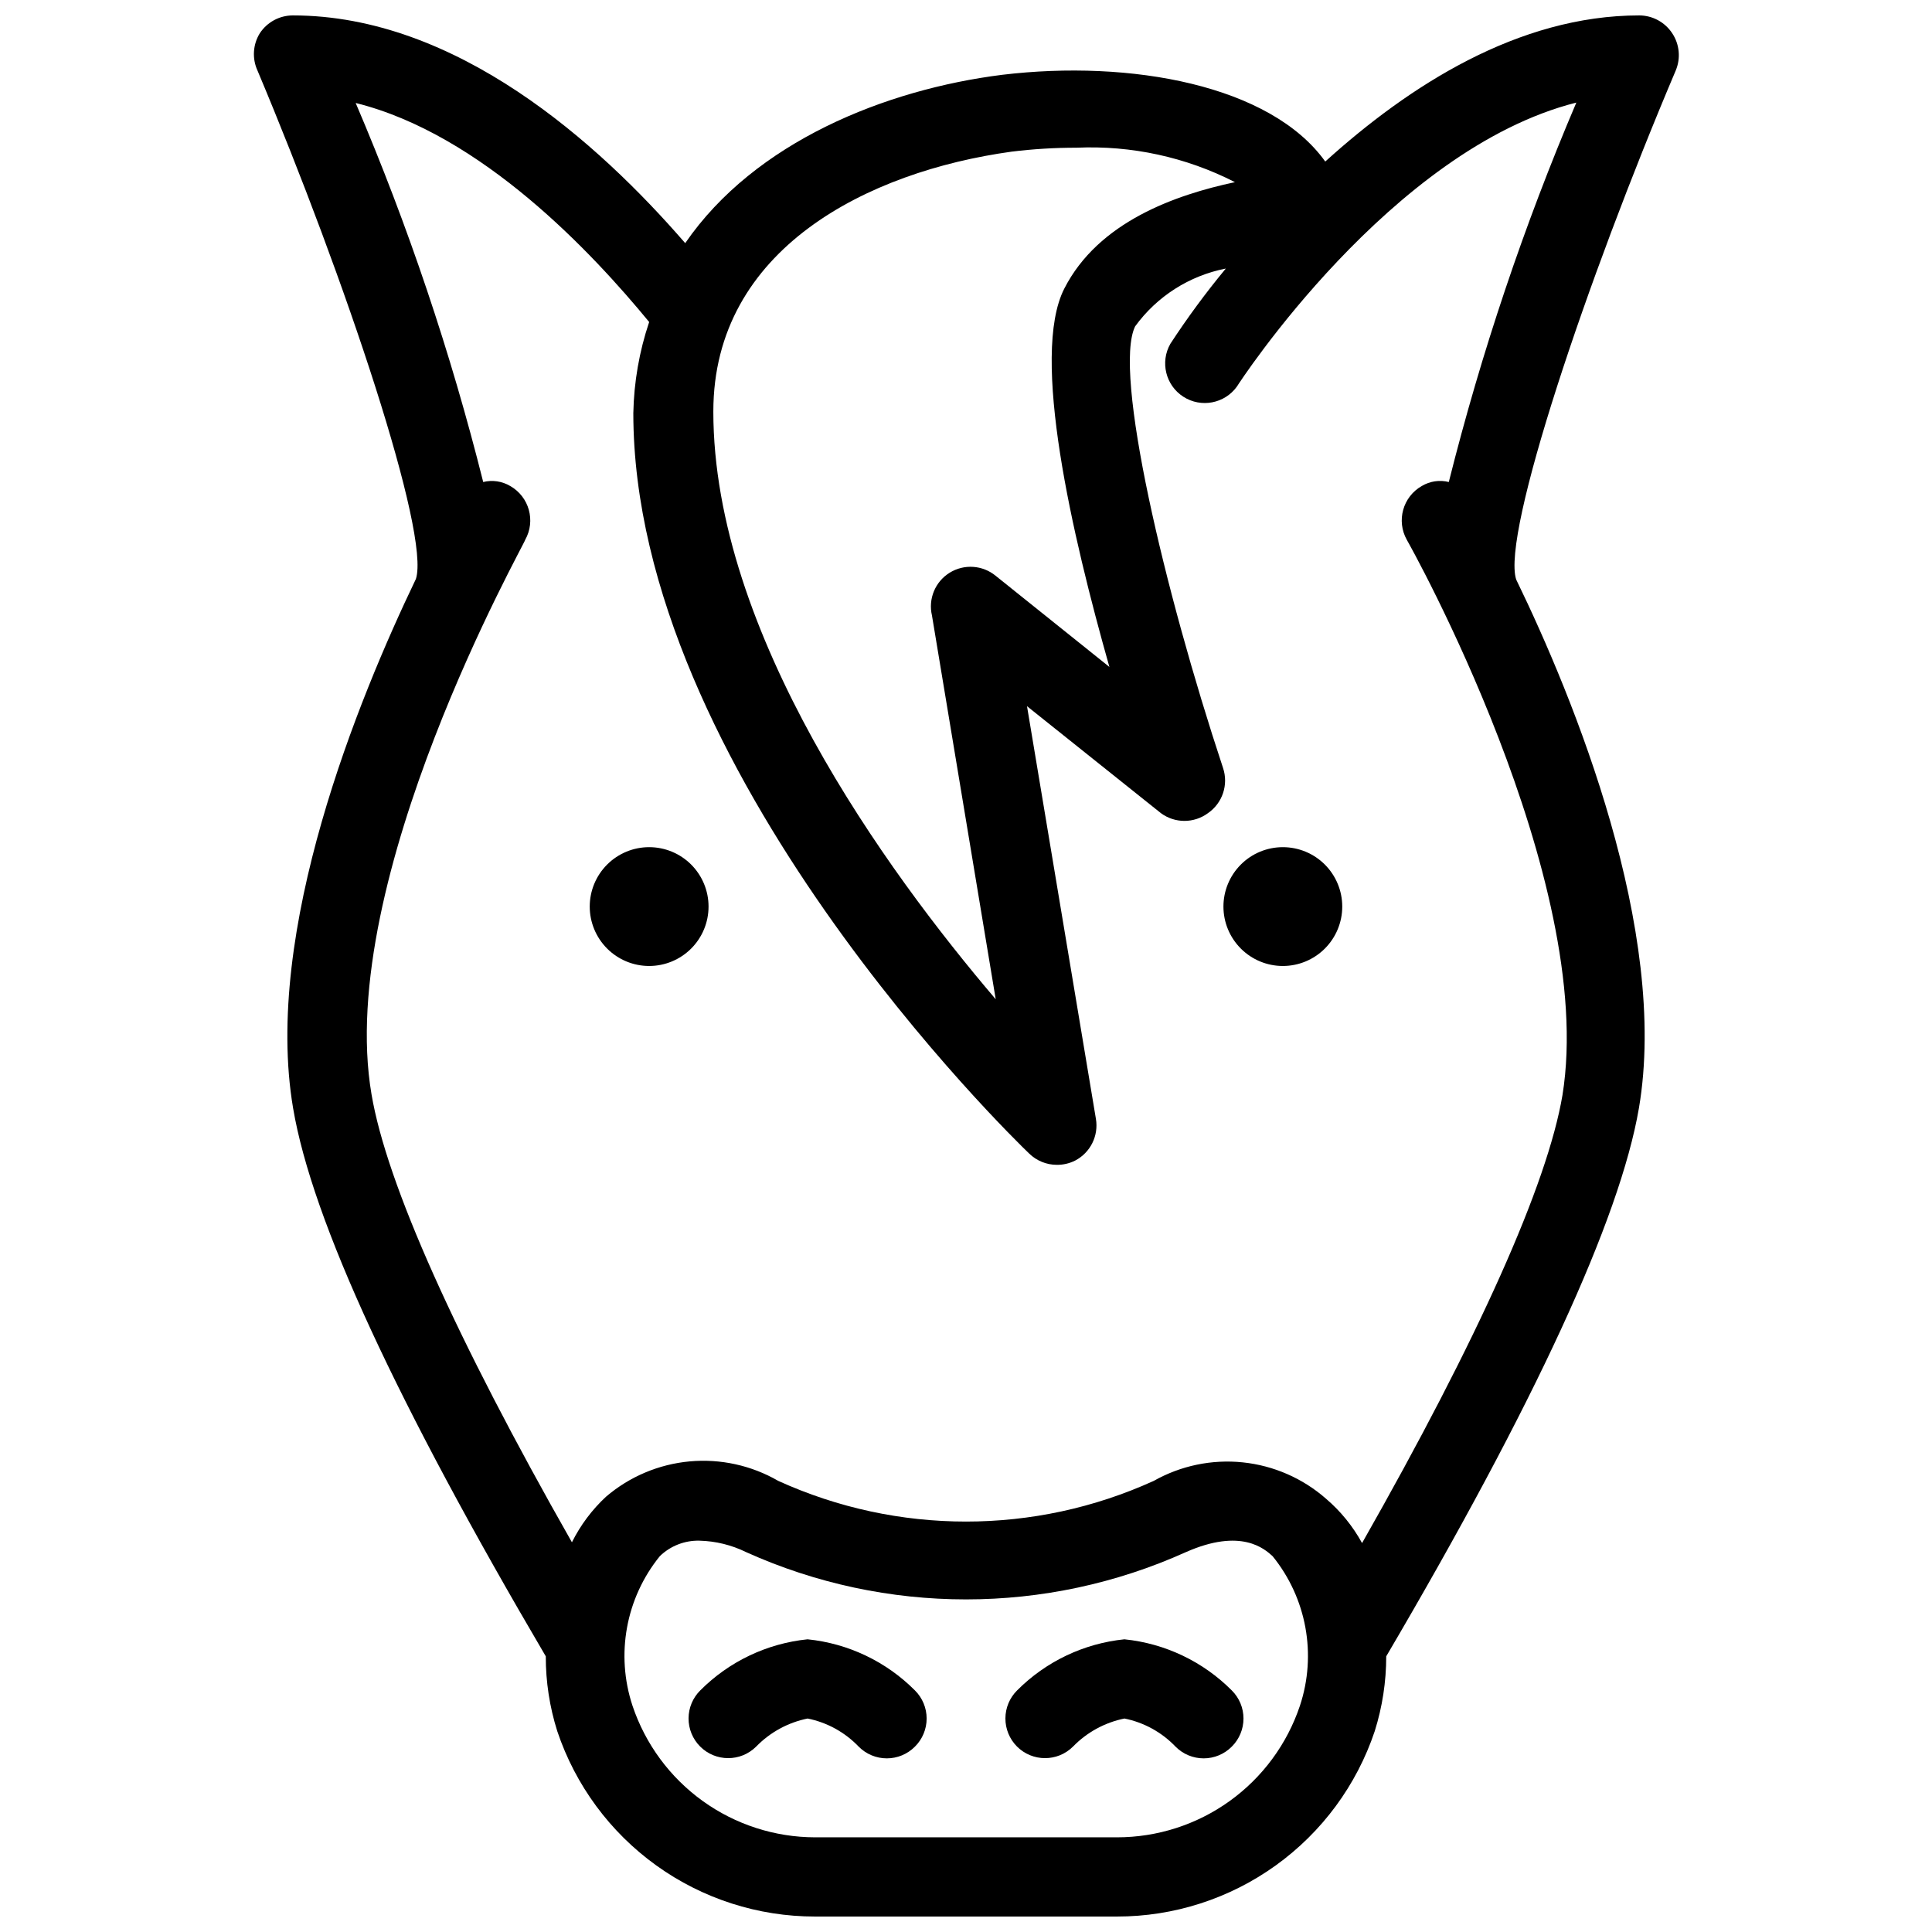 <?xml version="1.0" encoding="UTF-8"?>
<!-- Uploaded to: ICON Repo, www.svgrepo.com, Generator: ICON Repo Mixer Tools -->
<svg width="800px" height="800px" version="1.1" viewBox="144 144 512 512" xmlns="http://www.w3.org/2000/svg">
 <defs>
  <clipPath id="a">
   <path d="m211 148.09h378v503.81h-378z"/>
  </clipPath>
 </defs>
 <g clip-path="url(#a)">
  <path d="m499.71 384.25c0 4.176-1.66 8.18-4.613 11.133-2.949 2.953-6.957 4.613-11.133 4.613-4.172 0-8.18-1.66-11.129-4.613-2.953-2.953-4.613-6.957-4.613-11.133 0-4.176 1.66-8.18 4.613-11.133 2.949-2.953 6.957-4.609 11.129-4.609 4.176 0 8.184 1.656 11.133 4.609 2.953 2.953 4.613 6.957 4.613 11.133zm-183.68-15.742c-4.176 0-8.18 1.656-11.133 4.609-2.953 2.953-4.613 6.957-4.613 11.133 0 4.176 1.66 8.18 4.613 11.133 2.953 2.953 6.957 4.613 11.133 4.613s8.18-1.66 11.133-4.613c2.953-2.953 4.609-6.957 4.609-11.133 0-4.176-1.656-8.18-4.609-11.133-2.953-2.953-6.957-4.609-11.133-4.609zm229.76-70.953c15.324 31.488 40.516 93.309 32.539 140.12-5.039 29.391-27.605 78.301-66.965 145.27 0 6.727-1.027 13.418-3.047 19.836-4.797 14.32-13.977 26.766-26.242 35.582-12.262 8.816-26.984 13.551-42.086 13.539h-79.98c-15.102 0.012-29.824-4.723-42.086-13.539-12.262-8.816-21.441-21.262-26.242-35.582-2.027-6.418-3.055-13.105-3.043-19.836-39.359-66.965-61.926-115.46-66.965-145.27-7.977-46.918 17.32-108.53 32.539-140.23 3.883-11.859-18.578-79.141-41.984-134.77h-0.004c-1.445-3.188-1.211-6.891 0.633-9.867 1.93-2.934 5.199-4.703 8.711-4.723 43.348 0 80.926 33.691 104.02 60.352 18.473-26.871 53.109-40.723 83.969-44.609 34.113-4.094 71.164 2.731 85.648 22.984 22.145-20.043 51.113-38.727 83.23-38.727 3.512 0.02 6.781 1.789 8.715 4.723 1.945 2.926 2.297 6.629 0.941 9.867-23.613 55.629-46.18 122.8-42.297 134.88zm-212.75-44.504c0 58.672 45.762 121.65 74.836 155.76l-16.898-101.71c-1.031-4.387 0.852-8.941 4.68-11.316 3.828-2.379 8.742-2.047 12.219 0.82l30.125 24.141c-9.867-34.848-20.992-82.5-11.965-100.24s29.492-24.875 45.238-28.234h-0.004c-12.965-6.633-27.434-9.781-41.984-9.129-5.754-0.004-11.5 0.348-17.211 1.047-37.996 5.25-79.035 25.715-79.035 68.855zm148.2 303.34c-2.098-1.891-8.293-7.559-22.984-1.051h-0.004c-37.039 16.691-79.461 16.691-116.5 0-3.859-1.898-8.086-2.938-12.387-3.043-3.906-0.098-7.688 1.379-10.496 4.094-9.023 11.121-11.754 26.078-7.242 39.672 3.406 10.145 9.906 18.961 18.586 25.211 8.68 6.254 19.105 9.621 29.801 9.637h79.98c10.715 0.008 21.16-3.352 29.863-9.605 8.703-6.254 15.219-15.082 18.629-25.242 4.512-13.594 1.781-28.551-7.242-39.672zm35.582-269.33c-2.832-5.047-1.047-11.43 3.988-14.277 2.144-1.277 4.711-1.656 7.137-1.047 8.621-34.352 19.922-67.969 33.797-100.55-49.121 12.387-89.531 74.523-89.949 75.258-3.266 4.527-9.5 5.711-14.195 2.695-4.691-3.019-6.203-9.184-3.441-14.031 4.519-6.922 9.426-13.578 14.695-19.941-9.66 1.887-18.246 7.359-24.035 15.324-5.879 12.07 7.664 69.797 23.301 117.03 1.484 4.43-0.145 9.309-3.988 11.965-3.711 2.746-8.781 2.746-12.488 0l-35.477-28.34 18.262 109.37c0.75 4.469-1.453 8.91-5.457 11.023-1.527 0.781-3.219 1.176-4.934 1.152-2.703-0.008-5.297-1.062-7.242-2.938-4.305-4.094-104.96-101.92-104.96-196.28 0.164-8.211 1.578-16.352 4.199-24.141-15.012-18.262-44.398-49.75-77.777-58.043 13.891 32.543 25.191 66.129 33.797 100.45 2.426-0.598 4.988-0.223 7.137 1.047 5.039 2.848 6.82 9.23 3.988 14.277 0 0.84-50.484 89.949-40.723 146.95 3.988 23.617 22.25 64.445 53.109 118.71v-0.004c2.258-4.535 5.316-8.625 9.027-12.07 6.238-5.34 13.984-8.609 22.16-9.363 8.18-0.75 16.387 1.055 23.496 5.164 31.609 14.375 67.895 14.375 99.504 0 7.16-4.039 15.402-5.758 23.582-4.91 8.18 0.848 15.895 4.215 22.074 9.637 3.871 3.305 7.109 7.289 9.551 11.754 30.859-54.266 49.121-95.094 53.109-118.71 9.238-57.203-40.723-146.31-41.246-147.15zm-158.8 291.37c-10.762 1.094-20.812 5.879-28.445 13.543-1.977 1.961-3.094 4.629-3.102 7.414-0.012 2.785 1.086 5.461 3.051 7.438 4.086 4.113 10.734 4.137 14.852 0.051 3.695-3.801 8.449-6.398 13.645-7.453 5.168 1.039 9.895 3.641 13.539 7.453 1.969 1.988 4.652 3.106 7.453 3.106 2.797 0 5.481-1.117 7.449-3.106 1.988-1.969 3.106-4.652 3.106-7.453 0-2.797-1.117-5.481-3.106-7.449-7.633-7.664-17.684-12.449-28.441-13.543zm83.969 0c-10.762 1.094-20.812 5.879-28.445 13.543-1.977 1.961-3.094 4.629-3.102 7.414-0.012 2.785 1.086 5.461 3.047 7.438 4.09 4.113 10.738 4.137 14.852 0.051 3.695-3.801 8.453-6.398 13.648-7.453 5.168 1.039 9.895 3.641 13.539 7.453 1.969 1.988 4.652 3.106 7.453 3.106 2.797 0 5.481-1.117 7.449-3.106 1.988-1.969 3.106-4.652 3.106-7.453 0-2.797-1.117-5.481-3.106-7.449-7.633-7.664-17.684-12.449-28.441-13.543z"/>
 </g>
</svg>
